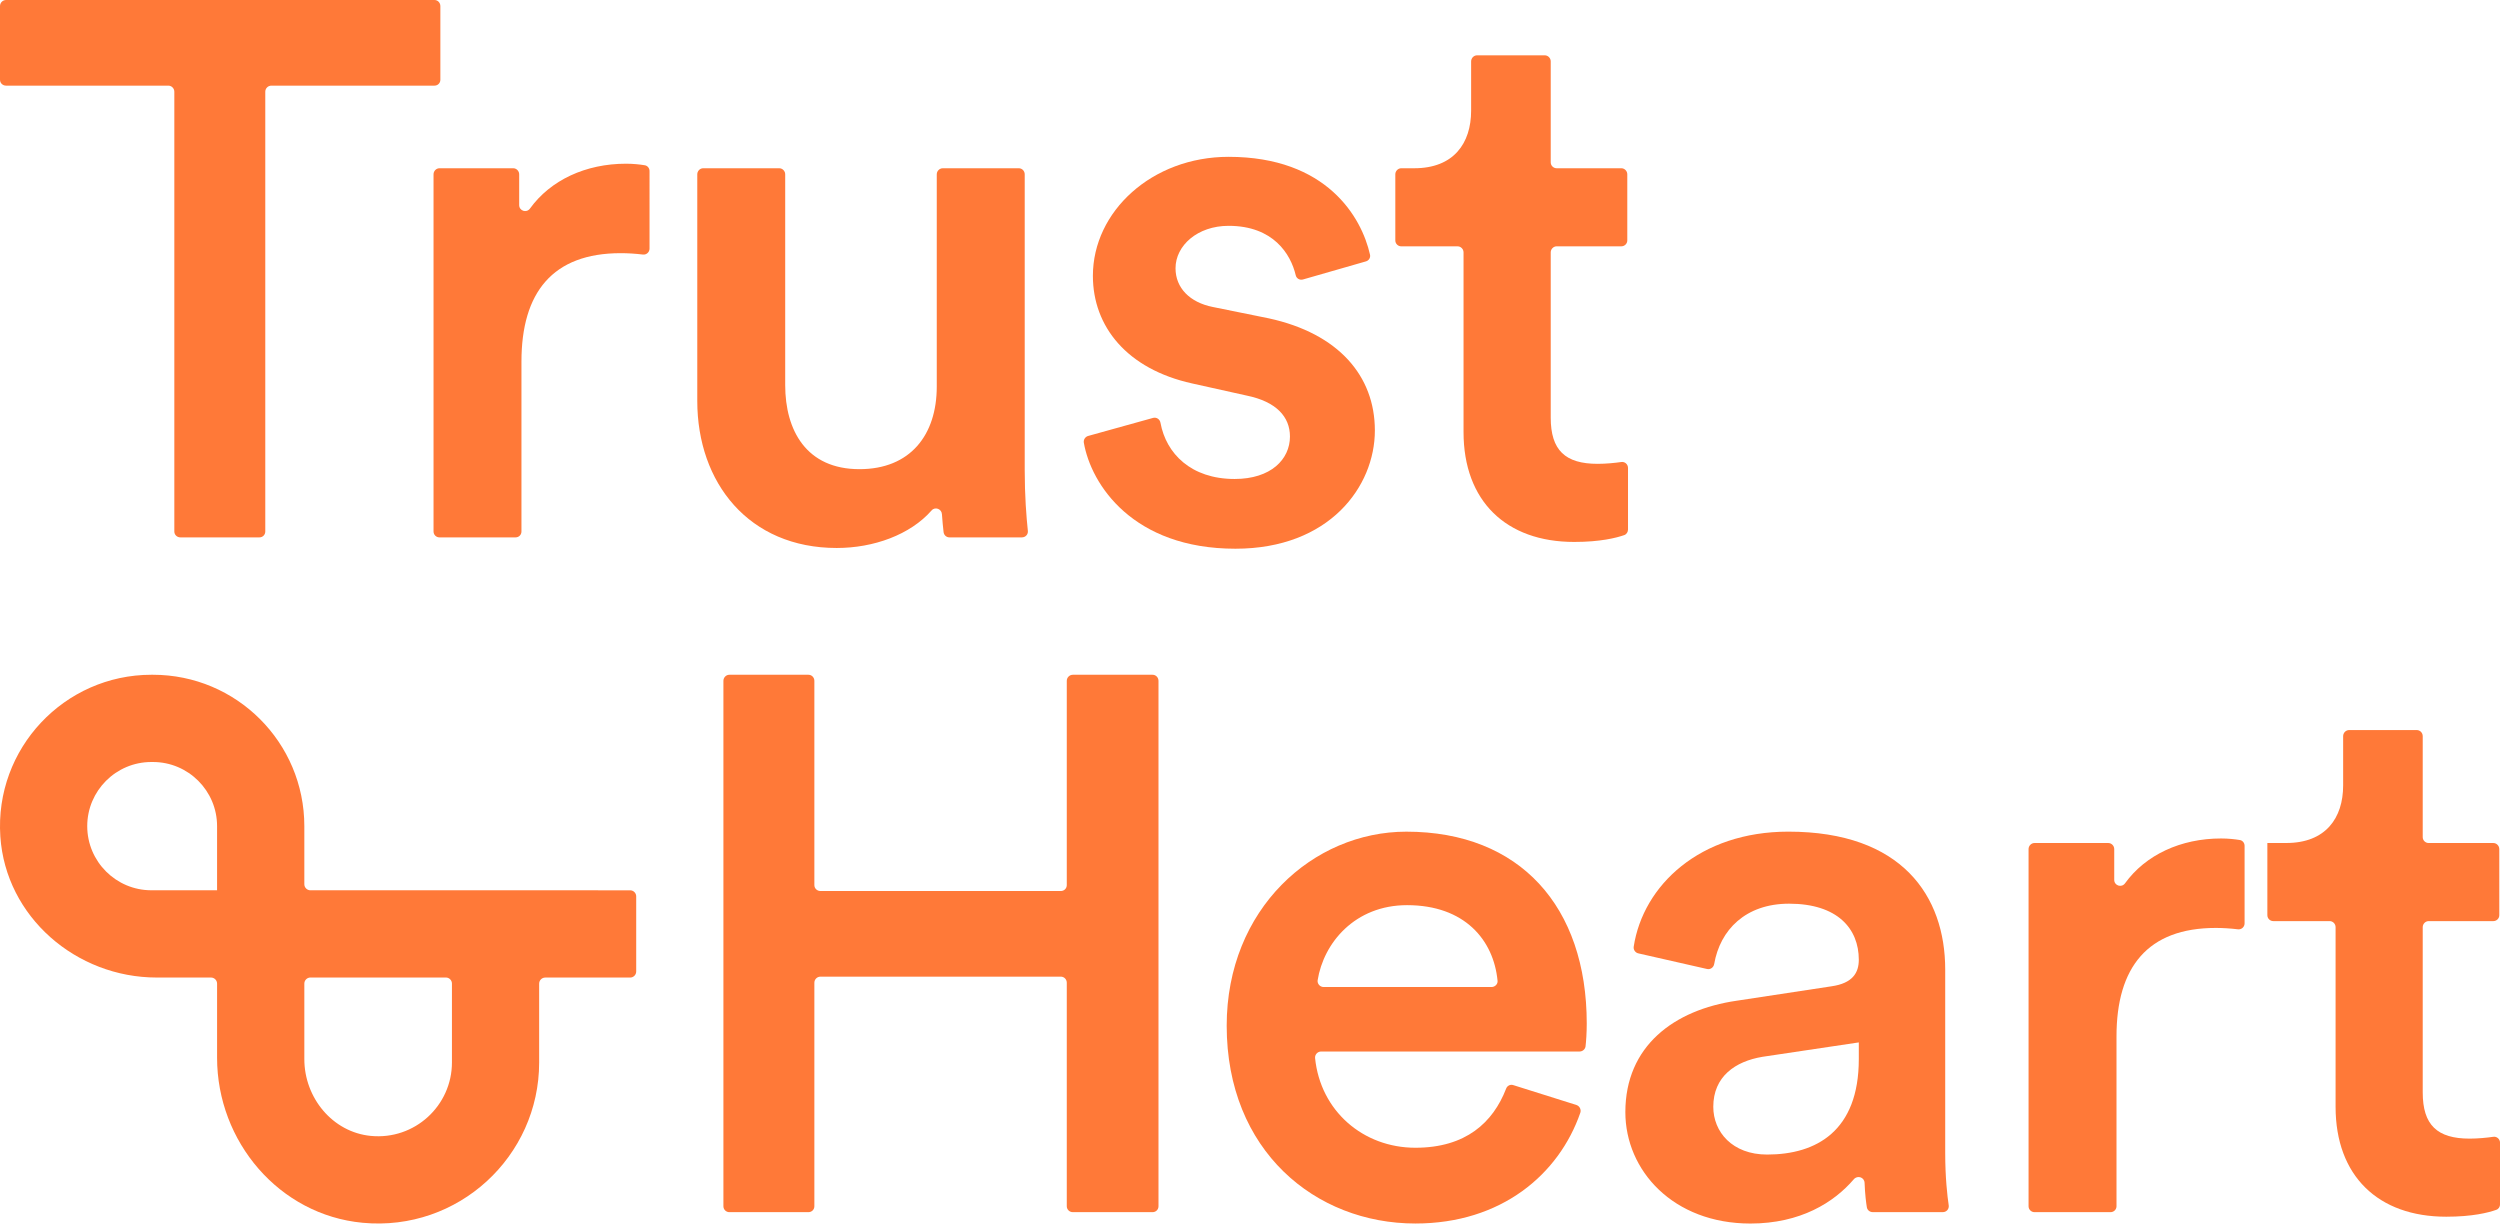 <?xml version="1.0" encoding="utf-8"?>
<!-- Generator: Adobe Illustrator 27.2.0, SVG Export Plug-In . SVG Version: 6.00 Build 0)  -->
<svg version="1.1" id="Lager_1" xmlns="http://www.w3.org/2000/svg" xmlns:xlink="http://www.w3.org/1999/xlink" x="0px" y="0px"
	 viewBox="0 0 1021.65 500" style="enable-background:new 0 0 1021.65 500;" xml:space="preserve">
<style type="text/css">
	.st0{fill:#FF7938;}
</style>
<g>
	<g>
		<path class="st0" d="M177.54,0H2.48C1.11,0,0,1.11,0,2.48v30.11C0,33.95,1.11,35,2.48,35h66.34c1.3,0,2.42,1.12,2.42,2.48v179.71
			c0,1.36,1.11,2.42,2.48,2.42h32.27c1.36,0,2.42-1.05,2.42-2.42V37.48c0-1.36,1.11-2.48,2.48-2.48h66.65
			c1.36,0,2.42-1.05,2.42-2.42V2.48C179.95,1.11,178.9,0,177.54,0z"/>
		<path class="st0" d="M263.4,67.52c-1.86-0.31-4.59-0.62-7.56-0.62c-16.48,0-30.85,6.69-39.27,18.34c-1.42,1.92-4.4,0.93-4.4-1.42
			V71.24c0-1.36-1.12-2.48-2.42-2.48h-30.17c-1.3,0-2.41,1.12-2.41,2.48v145.95c0,1.36,1.11,2.42,2.41,2.42h31.1
			c1.36,0,2.42-1.05,2.42-2.42v-69.44c0-28.19,12.7-44.29,40.57-44.29c2.85,0,5.95,0.19,9.04,0.56c1.42,0.19,2.73-0.93,2.73-2.42
			V69.88C265.44,68.7,264.57,67.65,263.4,67.52z"/>
		<path class="st0" d="M418.76,192.03V71.24c0-1.36-1.06-2.48-2.42-2.48h-31.04c-1.36,0-2.48,1.12-2.48,2.48v86.73
			c0,19.82-10.84,33.76-31.59,33.76c-21.68,0-30.35-15.8-30.35-34.38V71.24c0-1.36-1.12-2.48-2.42-2.48h-31.1
			c-1.3,0-2.41,1.12-2.41,2.48v92.61c0,33.45,21.06,60.09,56.99,60.09c15.05,0,30.04-5.39,38.78-15.36
			c1.42-1.61,4.09-0.62,4.21,1.55c0.19,2.73,0.44,5.33,0.68,7.37c0.18,1.24,1.18,2.11,2.41,2.11h29.55c1.49,0,2.6-1.18,2.48-2.6
			C419.44,211.24,418.76,202.69,418.76,192.03z"/>
		<path class="st0" d="M518.49,130.09l-22.92-4.65c-9.29-1.86-15.18-7.74-15.18-15.8c0-9.29,8.98-17.35,21.68-17.35
			c18.34,0,25.4,11.58,27.44,20.19c0.31,1.36,1.67,2.11,2.97,1.73l25.65-7.37c1.24-0.31,2.04-1.55,1.73-2.79
			c-3.41-15.24-17.66-39.96-57.8-39.96c-31.28,0-55.44,22.3-55.44,48.63c0,20.75,13.94,38.1,40.57,43.98l22.3,4.96
			c12.08,2.48,17.66,8.67,17.66,16.73c0,9.29-7.74,17.35-22.61,17.35c-17.9,0-28-10.47-30.29-22.92c-0.25-1.49-1.61-2.42-3.04-2.04
			l-26.51,7.37c-1.17,0.31-1.98,1.49-1.79,2.73c2.97,17.16,20.07,43.36,61.95,43.36c38.41,0,56.99-25.4,56.99-48.32
			C561.86,153.63,546.99,136.28,518.49,130.09z"/>
		<path class="st0" d="M662.52,188.81c-2.54,0.37-6.26,0.74-9.6,0.74c-13.32,0-19.2-5.58-19.2-18.89v-67.52
			c0-1.36,1.12-2.48,2.42-2.48h26.45c1.3,0,2.42-1.05,2.42-2.42V71.24c0-1.36-1.12-2.48-2.42-2.48h-26.45
			c-1.3,0-2.42-1.05-2.42-2.42V25.09c0-1.36-1.12-2.48-2.42-2.48h-27.69c-1.3,0-2.42,1.12-2.42,2.48v20.13
			c0,13.32-7.12,23.54-23.23,23.54h-5.33c-1.3,0-2.42,1.12-2.42,2.48v27.01c0,1.36,1.12,2.42,2.42,2.42h23.04
			c1.3,0,2.42,1.11,2.42,2.48v73.41c0,28.19,17.35,44.91,45.22,44.91c10.71,0,17.22-1.67,20.44-2.79c0.93-0.31,1.55-1.24,1.55-2.29
			v-25.15C665.31,189.74,664.01,188.57,662.52,188.81z"/>
	</g>
	<g>
		<path class="st0" d="M471.01,275.75h-32.58c-1.36,0-2.48,1.11-2.48,2.48v83.47c0,1.36-1.06,2.42-2.42,2.42h-98.25
			c-1.36,0-2.48-1.05-2.48-2.42v-83.47c0-1.36-1.06-2.48-2.42-2.48h-32.34c-1.3,0-2.41,1.11-2.41,2.48v214.71
			c0,1.36,1.11,2.42,2.41,2.42h32.34c1.36,0,2.42-1.05,2.42-2.42V401.6c0-1.36,1.11-2.48,2.48-2.48h98.25
			c1.36,0,2.42,1.12,2.42,2.48v91.34c0,1.36,1.11,2.42,2.48,2.42h32.58c1.36,0,2.42-1.05,2.42-2.42V278.23
			C473.42,276.87,472.37,275.75,471.01,275.75z"/>
		<path class="st0" d="M574.71,339.87c-38.1,0-73.41,31.59-73.41,79.29c0,51.11,36.24,80.84,77.12,80.84
			c35.12,0,58.66-20.07,67.4-45.28c0.43-1.3-0.31-2.73-1.61-3.16l-25.77-8.11c-1.24-0.43-2.54,0.25-2.97,1.49
			c-5.33,13.75-16.42,24.1-37.04,24.1c-21.44,0-38.84-15.11-41.01-36.67c-0.12-1.43,1.05-2.66,2.48-2.66h105.62
			c1.18,0,2.23-0.87,2.42-2.04c0.25-2.11,0.5-5.58,0.5-9.42C648.42,370.53,621.17,339.87,574.71,339.87z M609.52,403.36h-68.58
			c-1.49,0-2.66-1.3-2.48-2.73c2.42-15.3,15.24-30.73,36.55-30.73c23.54,0,35.37,14.25,36.98,30.85
			C612.18,402.12,610.95,403.36,609.52,403.36z"/>
		<path class="st0" d="M794.93,471.19v-74.96c0-30.04-17.65-56.37-64.11-56.37c-36.12,0-59.35,21.93-63.19,47.02
			c-0.19,1.24,0.68,2.48,1.92,2.73l28.06,6.38c1.36,0.31,2.66-0.62,2.91-2.04c2.42-13.94,12.82-24.65,30.6-24.65
			c19.82,0,28.5,10.22,28.5,22.92c0,5.27-2.48,9.6-11.15,10.84l-38.72,5.89c-25.71,3.72-45.53,18.58-45.53,45.53
			c0,23.85,19.51,45.53,51.11,45.53c20.44,0,34.13-8.61,42.25-18.09c1.49-1.73,4.27-0.87,4.4,1.42c0.18,4.77,0.62,8.11,0.93,10.03
			c0.19,1.18,1.24,1.98,2.42,1.98h28.62c1.49,0,2.6-1.24,2.42-2.73C795.79,488.73,794.93,481.23,794.93,471.19z M759.62,432.79
			c0,29.42-17.35,39.03-37.48,39.03c-14.25,0-21.99-9.29-21.99-19.51c0-12.39,8.98-18.58,20.13-20.44l39.34-5.88V432.79z"/>
		<path class="st0" d="M915.23,343.27c-1.86-0.31-4.58-0.62-7.56-0.62c-16.48,0-30.85,6.69-39.27,18.34
			c-1.43,1.92-4.4,0.93-4.4-1.42v-12.58c0-1.36-1.12-2.48-2.42-2.48h-30.17c-1.3,0-2.42,1.12-2.42,2.48v145.95
			c0,1.36,1.12,2.42,2.42,2.42h31.1c1.3,0,2.42-1.05,2.42-2.42V423.5c0-28.19,12.7-44.29,40.57-44.29c2.85,0,5.95,0.19,9.04,0.56
			c1.42,0.19,2.73-0.93,2.73-2.42v-31.72C917.27,344.45,916.41,343.4,915.23,343.27z"/>
		<path class="st0" d="M1018.87,464.57c-2.54,0.37-6.26,0.74-9.6,0.74c-13.32,0-19.2-5.58-19.2-18.89v-67.52
			c0-1.36,1.12-2.48,2.42-2.48h26.45c1.3,0,2.42-1.05,2.42-2.42v-27.01c0-1.36-1.12-2.48-2.42-2.48h-26.45
			c-1.3,0-2.42-1.05-2.42-2.42v-41.26c0-1.36-1.11-2.48-2.41-2.48h-27.69c-1.3,0-2.42,1.12-2.42,2.48v20.13
			c0,13.32-7.12,23.54-23.23,23.54h-7.74V374c0,1.36,1.12,2.42,2.42,2.42h23.05c1.3,0,2.41,1.11,2.41,2.48v73.41
			c0,28.19,17.35,44.91,45.22,44.91c10.72,0,17.22-1.67,20.38-2.79c0.99-0.31,1.61-1.24,1.61-2.29v-25.15
			C1021.65,465.5,1020.35,464.32,1018.87,464.57z"/>
	</g>
	<g>
		<path class="st0" d="M148.18,499.7c-34.1-3.21-59.47-33.19-59.47-67.44l0-30.29c0-1.37-1.11-2.49-2.49-2.49H64.05
			c-32.92,0-61.71-24.78-63.91-57.63c-2.41-36.02,26.21-66.1,61.72-66.1h0.65c34.16,0,61.86,27.69,61.86,61.86v23.73
			c0,1.37,1.11,2.49,2.49,2.49H257.5c1.37,0,2.49,1.11,2.49,2.49v30.68c0,1.37-1.11,2.49-2.49,2.49h-34.68
			c-1.37,0-2.49,1.11-2.49,2.49v32.23C220.33,472.57,187.31,503.39,148.18,499.7z M124.37,401.96l0,30.88
			c0,15.74,11.48,29.83,27.15,31.36c17.98,1.75,33.17-12.39,33.17-30.01v-32.23c0-1.37-1.11-2.49-2.49-2.49h-55.34
			C125.48,399.48,124.37,400.59,124.37,401.96z M61.86,311.4c-14.46,0-26.21,11.76-26.21,26.21c0,14.46,11.76,26.21,26.21,26.21
			h26.85v-26.21c0-14.46-11.76-26.21-26.21-26.21H61.86z"/>
	</g>
</g>
</svg>
